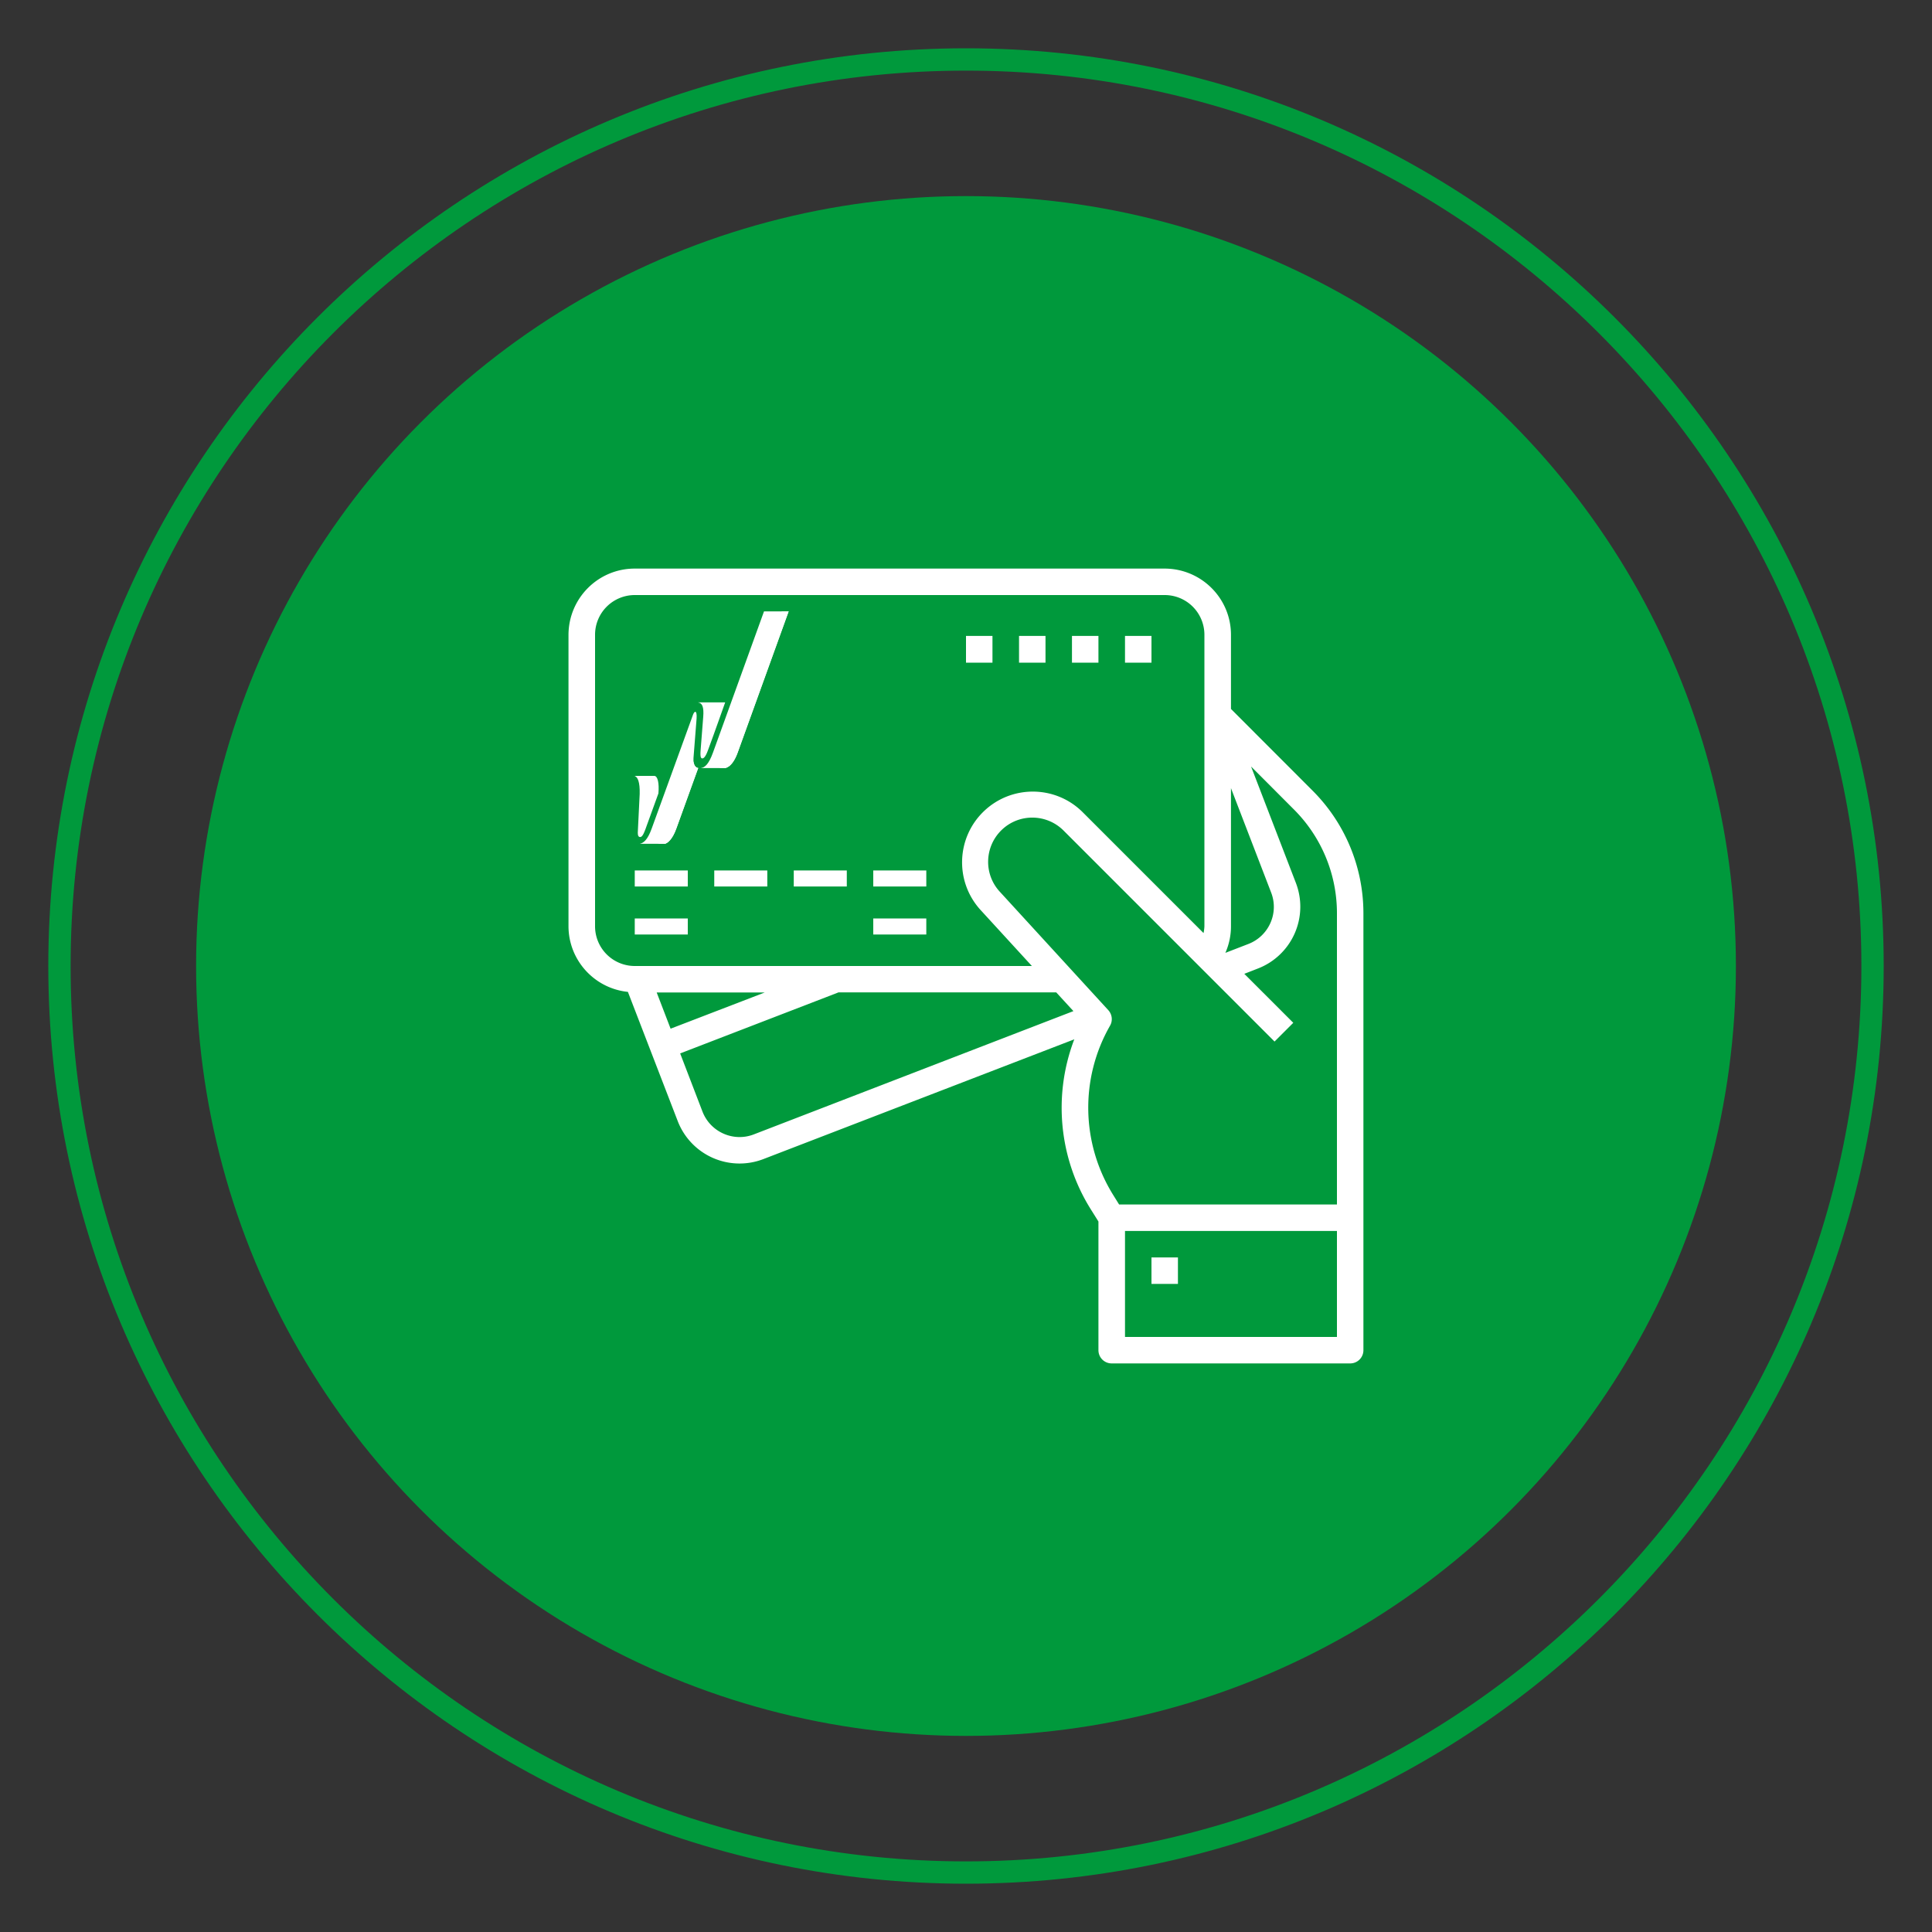 <svg xmlns="http://www.w3.org/2000/svg" xmlns:xlink="http://www.w3.org/1999/xlink" viewBox="0 0 200 200" xmlns:v="https://vecta.io/nano"><rect x="0" y="0" width="200" height="200" fill="#333333" stroke="none"/><g fill="#00993c"><circle cx="100" cy="100" r="79.7"/><path d="M100 195c-52.38 0-95-42.62-95-95S47.62 5 100 5s95 42.62 95 95-42.62 95-95 95zm0-187.69C48.89 7.31 7.31 48.89 7.31 100s41.58 92.69 92.69 92.69 92.69-41.58 92.69-92.69S151.11 7.31 100 7.31z"/></g><g fill="#fff"><path d="M127.43 73.39v-7.67c0-3.79-3.07-6.85-6.86-6.86H65.71c-3.79 0-6.85 3.07-6.86 6.86v30.17c.01 3.5 2.67 6.43 6.15 6.79l5.16 13.38a6.86 6.86 0 0 0 8.86 3.93l32.19-12.4c-2.22 5.81-1.59 12.33 1.71 17.6l.79 1.26v13.32c0 .76.61 1.37 1.37 1.37h24.69c.76 0 1.37-.61 1.37-1.37V94.5a17.94 17.94 0 0 0-5.25-12.64l-8.46-8.47zm0 8.2l4.16 10.81c.82 2.12-.24 4.5-2.36 5.32l-2.38.92c.38-.86.58-1.8.58-2.74V81.59zM61.6 95.89V65.71a4.11 4.11 0 0 1 4.11-4.11h54.86a4.11 4.11 0 0 1 4.11 4.11v8.72h-.01l.01.03v21.42a4.18 4.18 0 0 1-.09.71l-12.56-12.56c-2.82-2.76-7.33-2.78-10.18-.05s-3.02 7.23-.39 10.17l5.36 5.85H65.71a4.11 4.11 0 0 1-4.11-4.11zm17.57 6.85l-9.75 3.75-1.44-3.75h11.19zm-1.13 14.69c-2.12.82-4.5-.24-5.32-2.36l-2.31-6.02 16.37-6.31v-.01h22.56l1.78 1.94-33.08 12.76zm60.36 20.97h-21.94v-10.97h21.94v10.97zm0-13.71h-22.55l-.59-.95c-3.34-5.34-3.48-12.09-.35-17.56.3-.52.22-1.17-.18-1.61L103.49 92.3c-1.68-1.83-1.58-4.67.21-6.39s4.63-1.69 6.39.06l21.85 21.85 1.94-1.94-5.07-5.07 1.41-.55a6.86 6.86 0 0 0 3.93-8.86l-4.64-12.05 4.44 4.45c2.84 2.84 4.44 6.68 4.45 10.7v30.19z"/><use xlink:href="#B"/><path d="M65.71 95.08h5.49v1.66h-5.49v-1.66zm24.69 0h5.49v1.66H90.4v-1.66z"/><use xlink:href="#B" x="8.23"/><use xlink:href="#B" x="16.46"/><path d="M90.4,90.11h5.49v1.66H90.4V90.11z"/><use xlink:href="#C"/><use xlink:href="#C" x="-5.49"/><use xlink:href="#C" x="-10.97"/><path d="M100 65.83h2.74v2.77H100v-2.77zm19.2 64.34h2.74v2.74h-2.74v-2.74z"/><path d="M68.16 82.13l-1.11 3.06c-.4 1.16-.56 1.48-.81 1.46s-.22-.45-.21-.59l.19-3.87c.03-1.23-.2-1.74-.5-1.85l-.01-.02h2.01c.37-.01.53.76.44 1.81h0z" fill-rule="evenodd"/></g><defs><path id="A" d="M72.28 79.5l-2.27 6.28c-.41 1.14-.9 1.48-1.16 1.57h-2.62c.39-.08.81-.41 1.23-1.57l4.28-11.79c.14-.4.43-.53.37.4l-.32 4.08c-.06.84.32 1.03.49 1.03h0 0z"/><path id="B" d="M65.71,90.11h5.49v1.66h-5.49V90.11z"/><path id="C" d="M116.46,65.83h2.74v2.77h-2.74V65.83z"/></defs><use xlink:href="#A" fill="#fff"/><clipPath id="D"><use xlink:href="#A"/></clipPath><g clip-path="url(#D)"><path d="M74.11 79.5l-2.27 6.27c-.41 1.14-.9 1.48-1.16 1.57h-2.62c.39-.08.81-.41 1.23-1.57l4.27-11.79c.15-.4.43-.53.37.4l-.31 4.08c-.05.85.32 1.04.49 1.04h0 0z" fill-rule="evenodd" fill="#fff"/></g><defs><path id="E" d="M73.81 77.9l5.28-14.61h2.55l-5.27 14.6c-.6 1.67-1.36 1.62-1.36 1.62h-2.44v-.01c.36-.04.78-.33 1.24-1.6h0z"/></defs><use xlink:href="#E" fill="#fff"/><clipPath id="F"><use xlink:href="#E"/></clipPath><g clip-path="url(#F)"><path d="M75.65 77.9l5.28-14.61h2.56l-5.27 14.6c-.6 1.67-1.36 1.62-1.36 1.62h-2.43v-.01c.34-.04.76-.33 1.22-1.6h0z" fill-rule="evenodd" fill="#fff"/></g><path d="M73.28 77.69c-.28.76-.48.82-.58.82-.11-.01-.24-.05-.17-.88l.27-3.46c.07-.92-.08-1.39-.52-1.45v-.01h2.79c-.01.01-1.05 2.99-1.79 4.98h0z" fill-rule="evenodd" fill="#fff"/></svg>